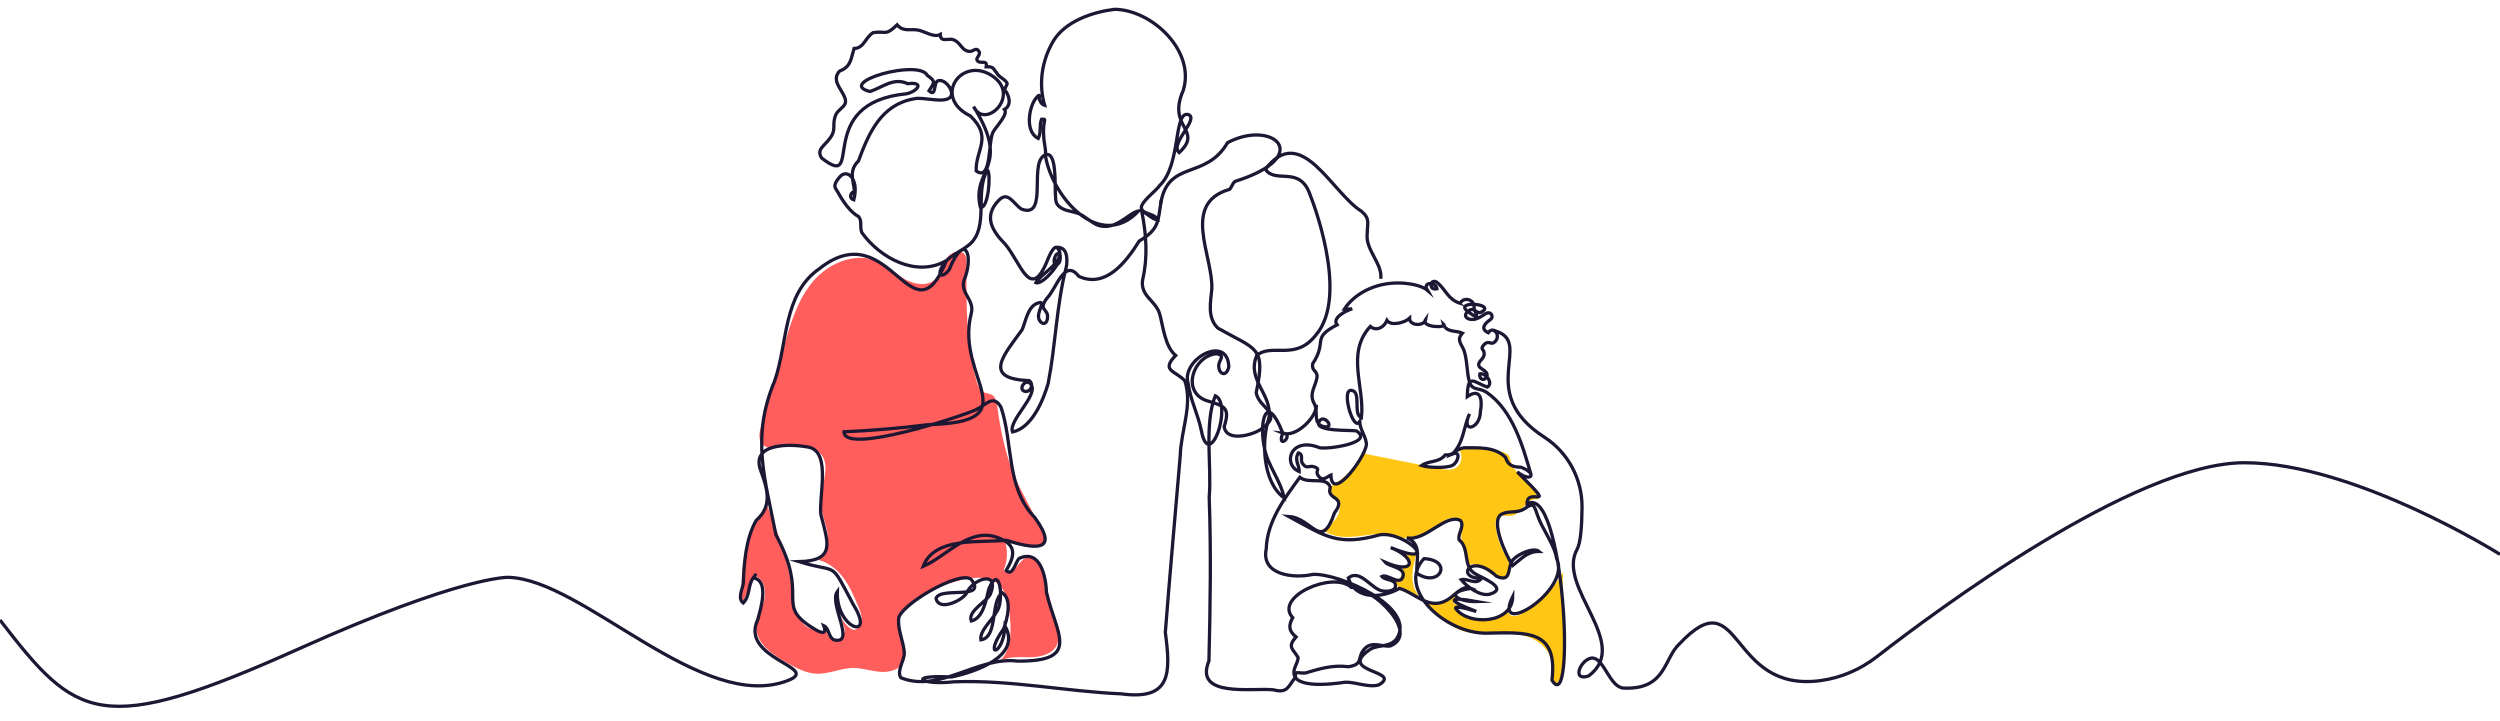 <?xml version="1.0" encoding="UTF-8"?><svg xmlns="http://www.w3.org/2000/svg" width="3032" height="874.5" viewBox="0 0 3032 874.5"><g id="Colour"><path d="M1702.8,672.1c4.9,0,9.8,0,14.8,0-2.8,10.8-5.7,21.9-4.3,32.9,1.4,11,8.1,22.2,18.7,25.4,11.1,3.4,22.7-2.3,32.9-7.9,.1,2.8,.2,5.6,.3,8.4-1,.3-2,.6-3,.9,3.3,1.1,6.5,2.2,9.8,3.3-2.4,1.5-4.7,2.9-7.1,4.4,18.1,13.7,44.9,14.5,63.8,2,.3,3.4,4,5.7,7.4,5.8s6.6-1.6,9.6-3.3c20.7-11.9,38.2-29.4,50.1-50.2-2.1,30.6,.5,61.2,1.6,91.8,.6,16.3,0,34.6-11.7,46.2-4.4-7.7-1.9-17.3-2.9-26.2-1.5-13.5-11.8-24.9-24-30.8-12.2-5.9-26.3-7-39.8-6.4-17.4,.7-34.5,1.6-50.5-5.3-24.1-10.3-36.9-37.9-61.5-46.8-3.3-1.2-6.8-2-9.8-3.8s-5.6-5-5.4-8.5c3.3,0,6.4-2.3,7.6-5.4,1.2-3.1,.3-6.8-2.1-9.1,3.9,1.1,8.5-1.1,10.2-4.8s.3-8.5-3.1-10.8" fill="#ffc714"/><path d="M933.1,607.8c-25.7,35-37.6,79.9-32.5,123,5-10.7,9.9-21.4,14.9-32.1,11.3,3,14.2,18.1,11.2,29.4-3,11.3-9.7,21.8-9.4,33.5,.6,19.7,20,32.7,37.2,42.3,11.3,6.3,23,12.7,35.9,13.2,14.9,.6,29.1-6.8,44-7,11.1-.1,21.9,3.8,33,4.7,11.1,.9,24-2.5,28.8-12.5,7.4-15.2-8.2-32.5-6.1-49.2,1.4-11.4,10.8-20.2,20.4-26.5,15.5-10.2,33.1-17,51-22,17-4.8,37.5-7.3,50.3,4.9,9.7,9.2,11.6,23.7,12.9,37,2,20.5,2.2,45.2-14.7,56.9,10.6-7.8,25-6.3,38.2-6.3s28.6-3.3,33.8-15.4c3.3-7.7,1.2-16.5-.9-24.5-5.4-20.5-10.7-41.1-16.1-61.6-2.5-9.4-8-21.1-17.7-19.9-6.1,.8-10,6.6-14.1,11.3s-11.2,8.6-16.1,4.8c5.2-11.8,5.5-25.7,.9-37.8,7.5,3.8,15.4,7.7,23.8,7.8s23.6,3.1,25.4-5.2c1.3-5.8-7.3-19.5-9.7-24.9-15.7-34.5-37.3-56.4-48.3-140.4-3-22.9-18-5.3-24.4-27.5-13.6-46.5-12.8-95.8-12.6-144.3,0-3.8,0-7.9-2.3-10.9-5.4-7.4-17.7-2.3-22.4,5.6-4.7,7.8-6.1,17.7-12.6,24.1-9.4,9.3-25.4,7.1-37,.6s-21.1-16.3-33.2-21.7c-26.7-12-59.4,1.5-78.4,23.8-19,22.3-27.6,51.4-35.7,79.5-9.1,31.7-18.2,63.4-27.3,95.1-2,7.1-3.9,15.3,0,21.5,5.5,8.4,18,7.7,27.4,4.1s18.1-.2,28,1.3c15.1,2.4,23,11.3,22.4,26.6-.7,15.3-6.4,30.3-4.9,45.5,1.1,11.9,6.6,23.1,7.8,35,1.2,11.9-4.1,26.2-15.8,28.8,13.5,1.6,25.3,10.3,33.7,21.1s13.7,23.4,19,36c2.1,5,4.2,10.1,4.1,15.5,0,5.4-3,11.1-8.1,12.8s-17.3-11.7-16.3-17c-1.2,6,6.6,16.1,3.1,21.1s-3,11.8-8.9,10.2c-5.9-1.5-14.9-9-10.9-13.6-9.1,2.7-24.1-1.1-30-8.5-5.9-7.5-10.2-16.6-11.1-26.1-4.1-41.6-17.3-79.4-32.4-116.4" fill="#ff5e5c"/><path d="M1656.3,550.5c29.7,5.9,59.4,11.8,89.1,17.8,6.8,1.3,14.3,2.6,20.2-.9,7.5-4.3,9.2-16.2,3.2-22.4,17.8-3,36.4-1.9,53.7,3.2,2.7,.8,5.5,1.8,7.2,4,1.6,2,1.9,4.8,2.5,7.2,5,18.8,31.7,27.1,33.4,46.5-6.2-2-12.5,2.7-16.8,7.6-4.3,4.9-8.6,10.8-15,12-6.2,1.2-13.9-2-18,2.7-2.2,2.5-2.2,6.2-1.8,9.5,1.1,11.1,4.4,22,9.7,31.9,2.6,4.8,5.7,9.4,6.8,14.8s0,11.6-4.6,14.6c-6.8,4.5-15.6-.8-21.8-6.1-6.2-5.3-14.3-11.1-21.7-7.7-7.3-12.3-10.9-26.9-10-41.3,.3-4.2,.8-8.8-1.7-12.2-2.7-3.8-8.2-4.5-12.7-3.1-4.4,1.4-8.1,4.5-11.9,7.2-13.2,9.6-29,15.6-45.3,17.3,2.7,1.9,5.4,3.9,8.1,5.8-8.5-8.7-21.5-11.6-33.7-11.4-12.2,.2-24.2,2.9-36.4,3.6-12.2,.7-25.2-1.1-34.7-8.7,6.5-4.2,13.2-8.7,17.3-15.2s5-15.9-.2-21.6c-3.2-3.6-8.7-6.2-8.6-11.1,0-3.9,4-6.5,7.3-8.6,15.5-9.7,28-24.1,35.5-40.7" fill="#ffc714"/></g><g id="Linework"><path d="M1407.7,246.7c9-53.4,54.5-28,81.1-73.7,54.9-29.1,106.3,16.5,9,47-3.2,2.5-4.1,7.7-6.8,9.7-58.7,17.1-19.7,80.8-21.3,120.7-1.4,15.7-5.9,34.8,7.4,47.6,46.7,26.5,58.4,22,46.4,78.2,3.3,19.7,34.6,24.7,5.6,44.5-11.2,7.6-42.1,15.3-44.4-3.3,8-24.6-1-25-22.3-31.8-29.9-11.6-15-53.8,12.6-56.6,12,1.8,3.5,7.2,3.1,13.7-.7,10.6,9,15.8,12.2,2.3-1.2-40.7-58.5-9.2-49.3,20.1,2.6,19.8,12.2,38,16.1,57.7,9.8,50.1,38.4-32.8,16.8-42.8-13.8,34.7-4.1,86.1-7.4,123.1,2.4,66,1.3,132.4-.3,198.4-18.7,45.3,53,32.4,78.1,35.1,17.8,4.7,18-4.6,26.8-15.2-.5-8.6,1.9-4.6,12.2-5.2,17.3-5.3,33.6-10,52-7.6,19.1-2.7,9.9-11.6,19.9-22,9.3-9.6,20.9-1.6,31-3.2,37.1-15.3-22.3-72.2-47.4-71.1-22.5-20.3-94.1,11.7-71,36.8-5.3,9.7-5,15.9,4,23.4-10.9,12.4-3.9,14.1,2.5,24.9,.4,3-2.8,9.3-3.8,12-10.3,27.6,45.2,20.3,60.9,18,12.4-.5,28.6,7,40.9,3.2,29.8-17.8-53.7-14.7-9.6-43.7,10.5-5.1,22.8-1.8,31-12,26-38.9-72-80.6-101.9-78.2-22.6,5.1-62.8,.9-56.1-31.1,1-33.3,22.1-61.1,40.7-86.7,11.1,8.9,32.3-2,37,12.2-5.6,16.1,21,9.5,5.1,30.9-16.4,47.5-26.6,6.2-55.5,4.4,44.4,24.1,59.5,36.5,110.5,22.2,31.5-4.6,76.1,41.2,13.1,15.5,31.9,12.5,30.4,33.8-6.7,17.8,4.4,5.3,25.9,6.4,21.4,18.1-4,10.6-19-4.5-25.4-.9,3.7,4.9,15.6,3,16.5,10.2,.9,7.7-9.2,8-13.8,7.7-15.1-.8-28-27.9-43.4-16.1,8.8,27.8,42.3,24.2,62,12.7,18.8,5.3,35.6,26.6,56.9,14.6,9-4.3,19.1-19.6,30.1-14.7-34.7,5.3-15.2,16.9,7.3,16.1-39.1-6.9-34.6-.7-1.1,11.9-10.4-2.6-13.7-4.6-23.8-5.1-1,0-1.6,1-1,1.8,15.5,21,68.8,18.5,69-14.7-25.9,53,71.9-7.4,53.3-46-3.1-18.3-17.5-35.3-23.5-53.3-4.3-12.9-5-14.3-15.2-7.4-9.3,6.2-18.5,2.3-27.5,6.5-15.5,7.2,5.1,51.1,12.9,62.6,11.1-8.5,17.6-17.2,32.1-17.1-7.1-6.1-30.6,4.9-34,13.6-4.1,10.4-1,23.8-17.8,16.5-31.7-30.1-50.6,2.9-18.3,2.5-5.9,9.2-17.3-.7-24.5,1.7,7.3,8.8,23.8,21,35.4,17.3,22.7-7.2-11-19.9-17.4-24-17.1-8.7-6.8-30.7-20.5-41.6-2.1-7.6,7-16.2,1.7-23.5-17.4-9.4-42.5,25.6-65.1,21,19.9,8,10.4,27.9,12.3,43.1,27.6,18.4,44.5-16,8.5-17.9-34.3,36.5,26.7,91.4,76.1,90.4s86.4-4.3,79.1,57c29.5,48.6,14.4-240.3-30.2-213.7-.7-23,40.7,13.1-11.9-38.9,16.8,13.5,25.4,2.2,4.4-5.7-10.1-.1-15.6-2.5-18.6-11.9-13.3-13.4-33.6-11.5-50.8-11.6-10.9,1.9-10.6,9.2-22.4,8.7-8.1,9.9-19.3,6.2-28.6,12.8,7.6,2.6,29.8,3.5,37.4-.2,6.6-3.2,11.2-18.3,0-13.8,13.8-13.9,13.3-32.2,20.7-48.7-11.3,24.6,13.1,18.6,13.2-2.6,2.7-14.5,.4-29.5-15.9-18.3,.6-28.7,7.6-17.8,24.2-11.5,8.1-4.6-2-17.8-9-16.1-1.3,5,4,9.9,7.7,4.4,4.8-7-7.2-10.2-8.6-13.5-2.5-6.1,5.9-8.1,6.2-14.9s-6-5.1,0-11.6c5.1-5.4,8,.4,11.8-2.3,9.8-6.9,.1-21.7-6.9-12-10.2-4.9-3.9-11.4,2.7-16,3.3-2.3,2.2-7.5-1.8-8.1s-7,4.3-15.5,7.3c-8.2,3-18.8-2.7-9-9.9,6.9-5.1,9.3,4.9,15.4,1.6,18.6-10.2-34.8-14.3-16.4-.5s7-.6,7.4-5.1c.8-9.1-11.6-13.4-16.5-5.6-.2,.3-.3,.6-.2,.7-15.7-5-16.7-16.4-28.8-25.8-2.9-2.2-7.3,0-6.8,3.7s2.8,5.4,7.3,4.4c-1.3-8.2-17.9-9.1-11.6,1.7,0,0-9.9-8.7-36.3-8.7s-51.5,12.2-64.3,31.5c3,0,6.6,.5,9.6-.3-7.8,2.4-25.1,11.1-18.5,19.5-32,16.9-11.1,19.2-29.6,47.2-1.3,8.8,4.2,7.4,5.4,14.5-.8,12.7-11,21.1-3.2,34.5,4.9,9.7-2.4,22.5,10.2,27.1,16.5,4,1-16.8-4.7-5.8-6.6,12.6,40.7,9.9,45.3,11.2,22.4,14.5-34.8,22.6-44.6,20.4-35.9-14.3-45.2,20.7-24.7,28.9,.2-7.8-6.4-14.2-1-22.6,6.8,2.1,1.6,8.1,5,12.9,5.2,7.4,7.8,1.8,14.1,3.9,9,3.1,0,4.3,5.3,11.3s10,.8,15-1.3c1,36.2,47.3-29,42.8-39.7-1.5-8.8-7.4-15.7-7.9-25.1-7.5,13.3-22.9-39.3-10.1-37.9s1.4,28.6,12.2,33.2c4.4-36.6-19.2-78.2,10.8-110.7,7.6,6.5,17,.7,20.2-7.3,5.2,7.3,21.6,2.7,27.4-2.6-.2,9.5,18.2,10,19.7,1.1-7.4,10.4,28.1,11.2,21.3,5.5,3,11,15.4,7.9,23.1,11.4-7.5,8.2-1.3,12.9,1.9,21,4.2,11.9,3.2,27.4,6.9,39.1,3.8,10,11.4,5.6,20.5,11.7,31.8,21.8,43.8,65.1,53.9,99.7" fill="none" stroke="#1c1733" stroke-miterlimit="10" stroke-width="4"/><path d="M1674.5,338.1c2.9-17.4-19.1-35.6-16.3-54.9,0-12.7,3.8-17.6-6.9-26.9-36.3-22.6-73.5-108.4-116.6-51,12.3,18.5,42.1-5.8,54.5,31.8,0,0,49,121.1,6.3,169.7-24.7,31.3-52.8,8.9-71.2,24.2-13,29.7,19,46.9,14.7,75.8-9.5,28.2-7.8,77.9,18.3,97-3.3-19.6-20.1-39.7-23.7-60-7-31.6,1.8-70.3,22.1-18.7-8.1,22.6,15.8,1.3-.4,0,15.6,6.5,41.7-18.7,41.3-34.1" fill="none" stroke="#1c1733" stroke-miterlimit="10" stroke-width="4"/><path d="M1811.1,400.8c52.2,12.4-24,74,62,129.5,28.7,18.5,45.8,50.7,45.6,84.9-.2,21.6-1.5,42.3-5.8,50.6-26.3,46,66.7,114.6,13.8,154-23,7.4-7.6-24,6-21.6,13.2,2.3,20.2,35.6,36.5,36.3,51.5,2.3,48.4-35.7,67.5-53.5,76.5-81.3,58.2,59.9,171.5,44.4,25-3.4,48.5-13.7,68.4-29.2,69.9-54.4,312.1-235,445.4-235s310,111.1,310,111.1" fill="none" stroke="#1c1733" stroke-miterlimit="10" stroke-width="4"/><path d="M1408.3,243c-4.1,25.4-2,34.8-26.7,49.4-15.3,24.5-40.4,58-73.3,42.7-17.4-22.5-26.8,14.8-38.6,26.6-11.6,15.7,2.7,11.8,.6,24.8-1.6,10.6-11.4,4.9-10.8-3.8s9.5-19.4-2.2-14.6-14.3,25.9-17.9,32.1c-21.5,29.9-49,59.3,8.8,61.4,6.5,4.6,1,15.6-6.2,12.7s2.2-16.3,8.3-8.2c9.9,13-27.8,43.9-22.3,57.8,23.7-4.9,37.5-39.1,43.2-58.9,9.2-47,9.9-94,21.8-140.5,.5-1.8,.7-3.5,.8-5.3,.4-7.9,0-20.4-13.4-19.2,5.6-.5,8.4,19.8,1.2,20.6s-.6-18.5,3.7-11.5-20.5,37.2-29,33.7c5.1-9.6,33.9-24.9,28.4-39-4.5-11.7-11.8,5.7-13.7,10.2-21.1,53.9-32.7,4.7-52-18-15.9-16-26.2-33.4-8.4-52.3,12-13.5,18.4,3.9,28.5,10,34.1,12.4,5.9-62.2,30.9-66.4,14.1,.5,7.3,52,11.5,59.3,5.2,9.1,16.9,9,25.6,12s16.7,12.1,25.2,14.8c21.2,6.6,36.2-15.2,48.8-17.7-47.5,50.3-105.5-17.5-113.3-67.3,1-10-1.5-9.4-2.2-26.7s4.9-17.6-2.5-17c-2.9,8.4,0,15-3.9,23.3-16.9-8.7-10.7-38.5-3.5-47.9s4-1.5,4.9,.5c1.3,2.9,2.4,5.9,6.3,7.1-7.4-25.7-3.6-53.2,9.9-76.8,14.2-24.9,48-36.3,74.9-39.6,45.8,.5,98.6,51,83.2,98.7-20,45.3,25,47.2-4.8,75.1-12.6-10.6,27.1-43,9.8-46.4-16.4-1.3-8,62.1-33.4,86.2-4.1,6.5-24.6,21-22.1,28.2,2.5,7.2,15.7,5.2,19.6,13.5-6.9-.3-12.2-8.2-19.2-10,5.4,27.7,7.5,55.2,.9,83.1-2.8,19.8,16.2,24.8,20.8,41.3,4.2,14.8,6.2,39.1,19.3,50.1-18.2,18.7-.6,18.3,11.1,30.6,9.8,29-4.7,60.8-5.5,90.7-6,71.3-12.6,143.1-18.1,214.6,6.6,49.5,7.3,82.7-53.4,74.5-67.5-2.9-134.9-17.2-202.9-14.6-41.9,4.6-57.2-8.9-3.3-5.8,28.1-5.8,85.9-25,65.2-61.8-2.1,36.9-27.4,39.6-1.6,3.1,4.1-11.4,10.6-34.8-1.6-43.5-15,9.5-4.7,54.1-26.1,57.1-1.9-11.1,14.5-24.7,19-34,9.3-10.7,4.7-60.7-9.2-28.2-3.3,12.3-6.4,35.7-21.4,39.4-5-11.9,18.5-23.3,23.1-32.6,12-30-22-18.6-29.1-.8-6.4,9.4-33.4,21.7-36.8,6,4.9-14.9,62.8,2.8,42.7-23-13.6-12.2-88.4,32.2-88.1,48.1-1,13.3,6.2,28.1,6.9,40.8,.5,8.4-9.7,22.4-4.1,30.3,47.1,18.9,93.8-26.5,141.6-20.2,77.8,.5,46.6-32.9,35-83.1-.7-18.6-7.2-53-32.9-41.6-4.3,2.8-7.9,23.1-16,14.8,10.6-18,13.2-30.7-9.4-39.6-35.1-13.8-62.5,22.3-91.3,34.6,14.1-36.5,68.8-28.2,100.6-31.7,32.2,10.1,66.2,16.2,34.9-27.4-35.2-35.9-26.2-90-41.1-133.9-9.4-16.5-18.3-2.5-30.3,3-17.5,8.1-160.4,55.1-160.1,26.8,33.6-1.5,67.8-4.3,101.3-8.6,125.8-3.2,32.7-56.2,53-134.9,4.4-16.5-12.9-23.9-9-39.6,13-30.7,1.1-60.4-17.7-13.6-7,9.8-15.4,8.9-8.9-3.3,7.1-13.4,22.4-17.9,33.1-26.9,25-20.9,6-64.2,22.3-90.6,4.4,5.6,.7,47.8-8.7,45.2-11.4-47.3,38.4-47-8.2-122.1,13.6,29.4,59.5-14.6,21.1-38.2-36.3-22.4-71.3,27-25.1,49.5,27.5,26.2,6.1,41.2,7.1,66.7,19.7,14.1,13.9-39.7,21.3-48.4,3.5-6,17.8-20.7,13-26.2,9.2-5.2,5.7-17.4,.4-23.5-.3-2.6,3.3-6.5,2.8-8.3-2.7-5.3-10.1-7.2-12.8-12.8-4.5-4.6-2.6-7.4-12.5-7.1,1.8-9.8-8.6-2-11.3-8.3-1.2-2.8,5-6.3,2.5-10.4-3.5-5.7-7.2,.5-11.4,.1-10.1-.9-10.2-10.6-19.6-14.2-6.1-2.3-15.8,3.9-16-6.4-7.7,4.4-19.6-4.4-27.9-5.5-9-1.2-17.4,2.3-24.4-6.2-14.5,13.9-12.4,7.2-28.9,9.4-9.8,5.8-11.3,19.2-23.3,19.3-3.9,12.5-3.7,22.3-17.6,27.4-10.3,11.2,2.4,21.7,6.3,32,4.5,12-8.4,12.2-11.8,23.4s1.5,15.7-6,25.9-16.7,13.6-10.3,24.1c53.6,42-12.1-66.9,103.3-77.9,13.2-3.1,22-14.8,1.1-12.2-17.1-8-30.3,4.4-45.7,9.5-42.4-10.6,58.9-39.9,69.5-19.6,10.2,7.4,9,8.1,2.1,18.7,9.1,8.5,5.2-9.9,10.6-12,7.9-3.1,18.1,9.6,16.6,16.7-2.6,12.9-33.6,2.3-44.5,4.9-40.6,6.6-55.7,41.5-68.3,75.5-15.6,15.3-1.2,29.9-5.6,47.2-10.4-3.4,3.7-17.4,.7-3.4,4.7-22-8.7-35.4-18.1-24.1s-4.9,12.6-1.7,18.6c6.1,11.3,15.5,24.4,24.9,29.2,4.6,5.5,1,12.4,3.9,19.4,22.3,31.1,66.4,54.9,102.7,33.9-42.1,103.3-67.9-58.4-154.1,9.8-44.6,30.9-38.2,90.3-54.4,136.4-28.8,68.7-11.5,118.4,1.6,186.4,40.9,75.7-.8,83.5,42.6,111.7,6.5,4.3,21,13.3,15.4-1.5,6.8,3.1,5.4,14.1,12.6,17.3,27,6-6.8-44.3,3.9-58.7-1.7,45.9,47.2,60.6,19.3,15.7-29.6-55.6-16.5-36.6-65.7-51.9,44.5-1.3,35.2-22.7,26.5-56.7-3.1-21.2,12.5-74.5-13.6-81.9-21.6-4.6-72.4-6.4-59.3,28.4,8,21.9,14.4,42.8-5.6,60.1-12.8,22.5-14.7,51.7-15.7,76.6-1.1,7.1-7.1,18.4,0,23.6,8.5-8.8,5.4-21.1,11.9-30.2s.3-.3,.5-.2c19.6,3.4,8.5,37.8,5.3,50.2-22.9,48.1,76.9,58.2,37,74-104.1,41.4-249.1-122.9-339.8-124.9,0,0-55.7-2.1-252.1,85.9C120.7,895.6,93,872.5,0,752" fill="none" stroke="#1c1733" stroke-miterlimit="10" stroke-width="4"/></g></svg>